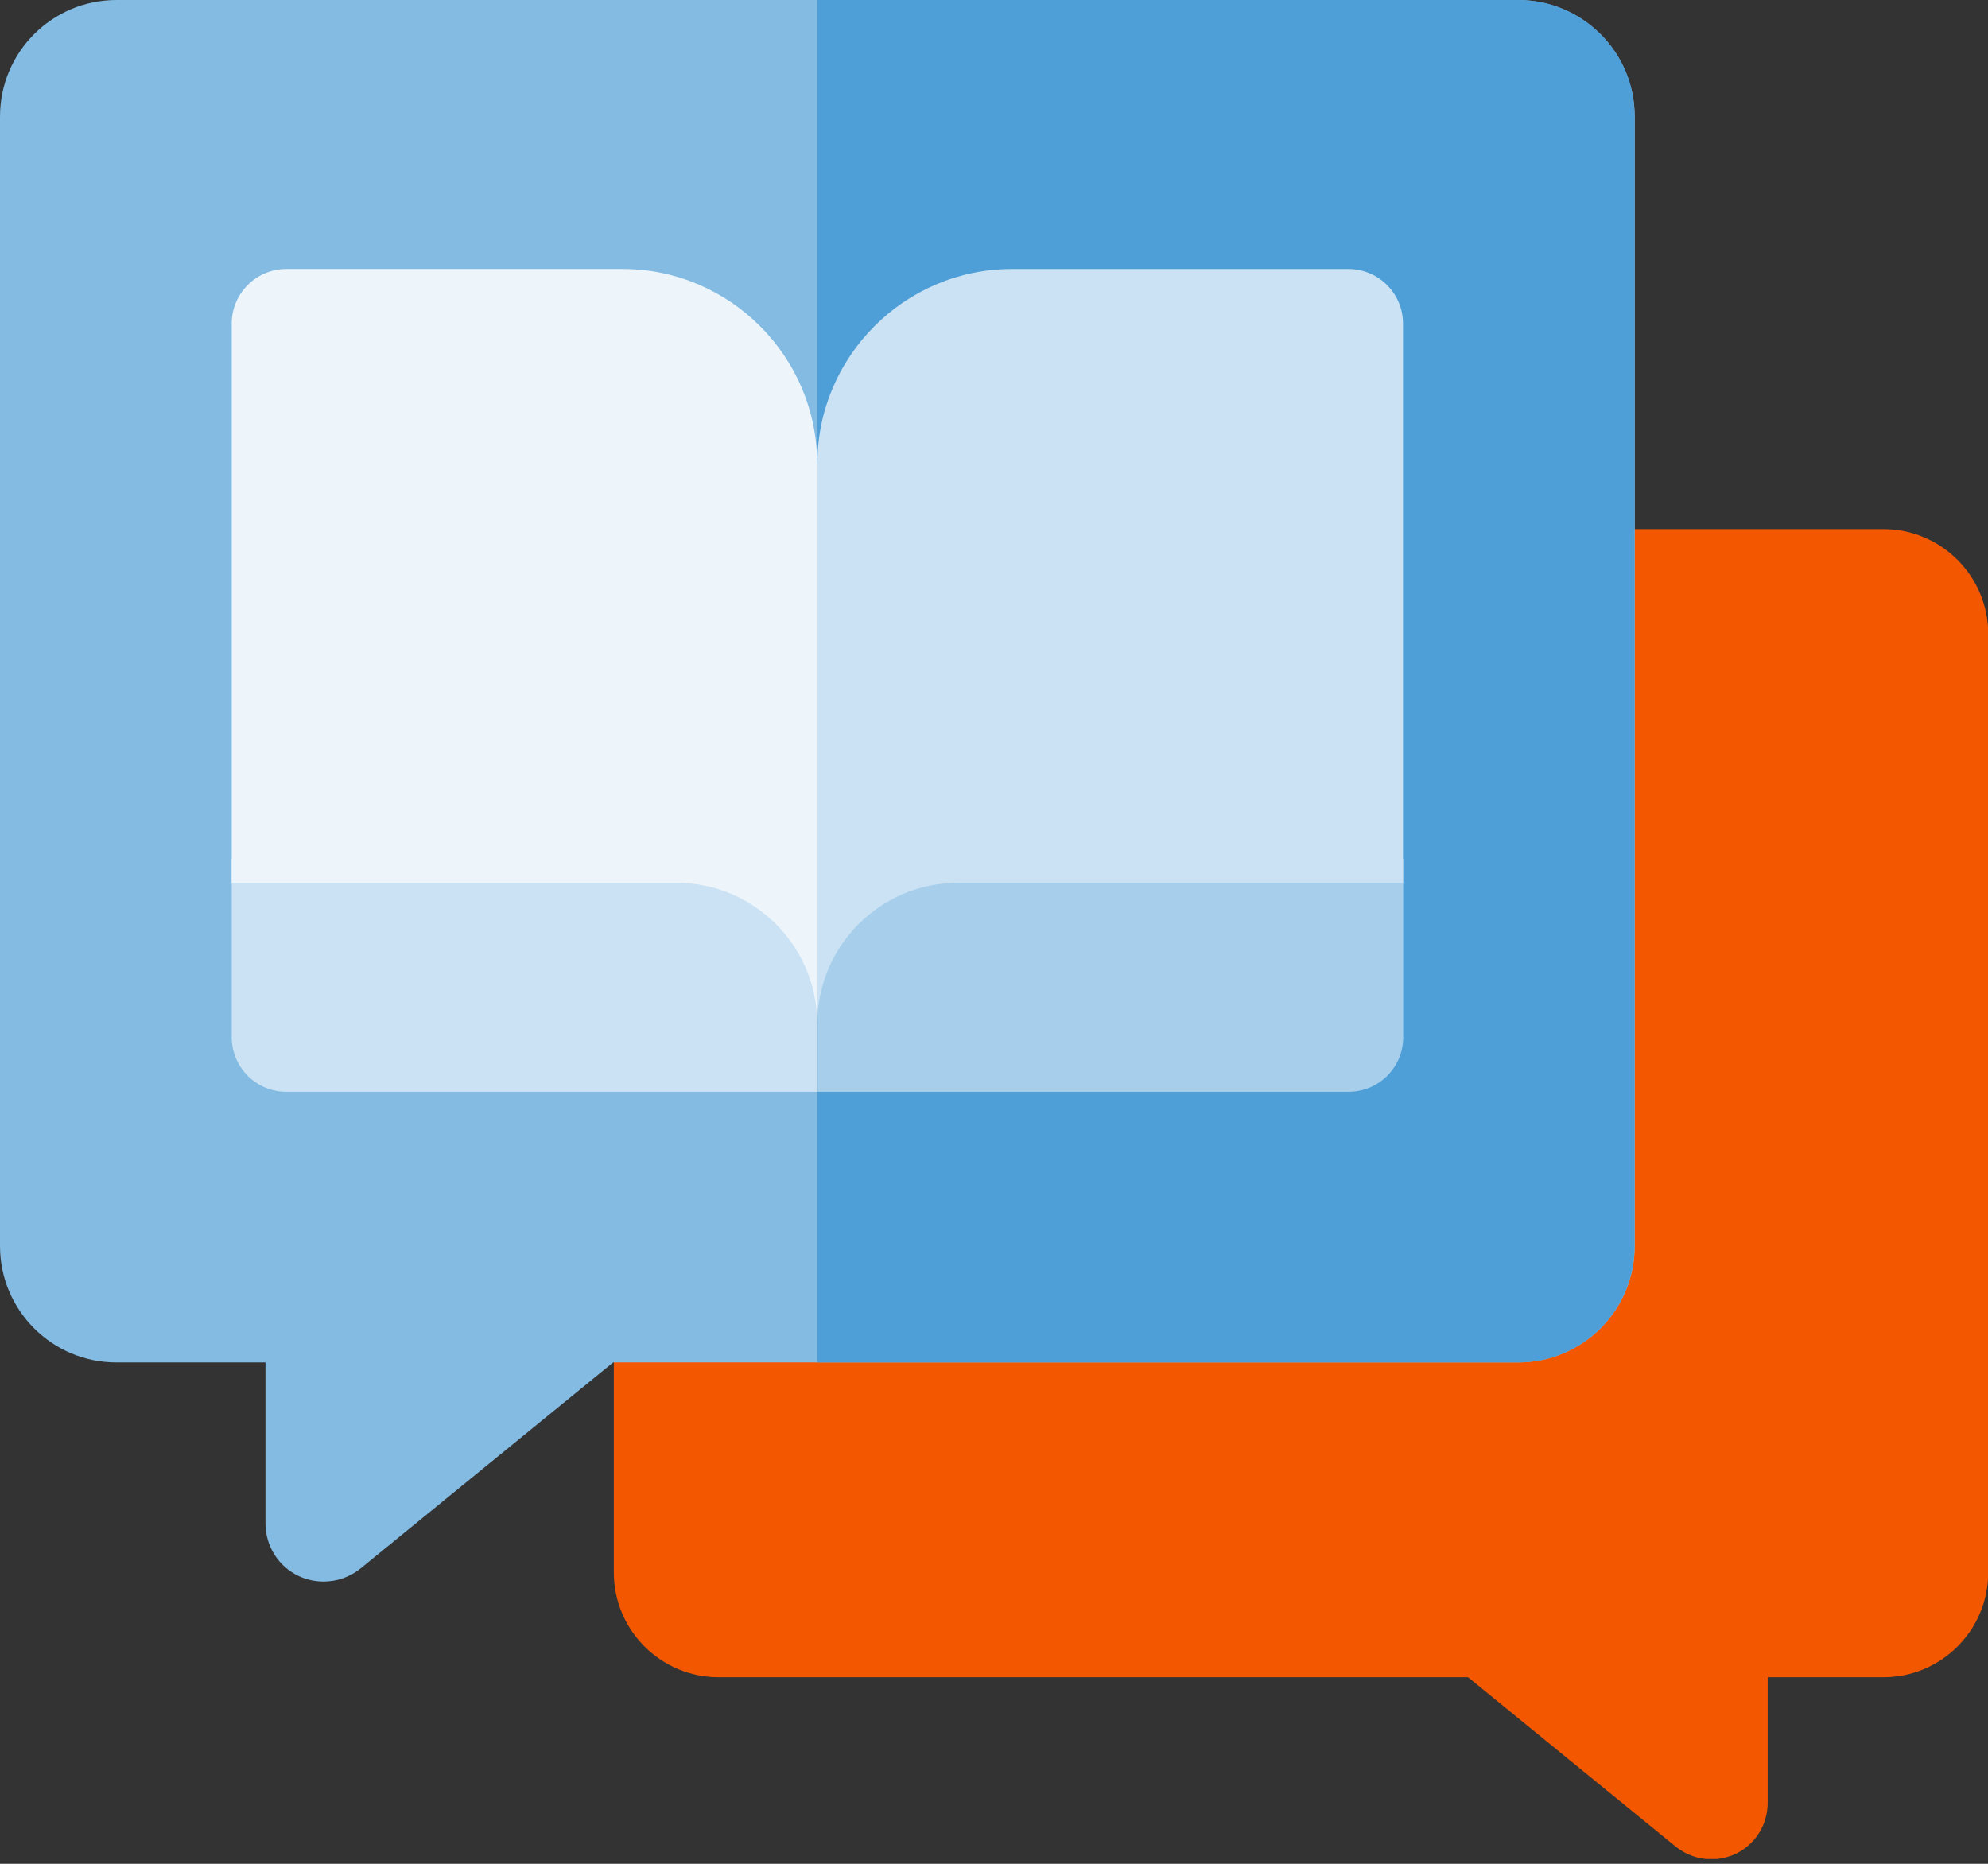 <svg width="96" height="90" viewBox="0 0 96 90" fill="none" xmlns="http://www.w3.org/2000/svg">
<rect x="0" y="0" width="96" height="90" fill="#333333" stroke="none"/>
<g clip-path="url(#clip0_205_22170)">
<path d="M90.941 25.551H34.701C31.911 25.551 29.641 27.821 29.641 30.611V75.931C29.641 78.721 31.911 80.991 34.701 80.991H70.891L80.921 89.171C81.421 89.571 82.021 89.781 82.641 89.781C83.041 89.781 83.441 89.691 83.811 89.521C84.761 89.071 85.361 88.111 85.361 87.061V80.991H90.951C93.741 80.991 96.011 78.721 96.011 75.931V30.611C96.011 27.821 93.741 25.551 90.951 25.551H90.941Z" fill="#F35700"/>
<path d="M73.31 0H5.62C2.52 0 0 2.52 0 5.63V60.17C0 63.27 2.52 65.79 5.62 65.79H12.82V73.56C12.82 74.65 13.44 75.64 14.42 76.1C14.8 76.28 15.22 76.37 15.63 76.37C16.27 76.37 16.9 76.15 17.41 75.74L29.61 65.79H73.32C76.42 65.79 78.94 63.27 78.94 60.17V5.63C78.94 2.52 76.41 0 73.31 0Z" fill="#83BBE3"/>
<path d="M73.311 0H39.471V65.79H73.311C76.411 65.79 78.931 63.27 78.931 60.17V5.62C78.941 2.52 76.411 0 73.311 0Z" fill="#4E9ED7"/>
<path fill-rule="evenodd" clip-rule="evenodd" d="M13.819 52.721H39.469V41.471H11.19V50.081C11.19 51.541 12.37 52.721 13.829 52.721H13.819Z" fill="#CAE2F3"/>
<path fill-rule="evenodd" clip-rule="evenodd" d="M39.471 52.721H65.121C66.581 52.721 67.761 51.541 67.761 50.081V41.471H39.481V52.721H39.471Z" fill="#A7CFEB"/>
<path fill-rule="evenodd" clip-rule="evenodd" d="M13.819 12.99H30.07C35.239 12.99 39.459 17.22 39.459 22.38L43.01 34.71L39.459 48.45V49.41C39.459 45.68 36.41 42.63 32.679 42.63H11.19V15.63C11.19 14.17 12.37 12.99 13.829 12.99H13.819Z" fill="#EDF5FB"/>
<path fill-rule="evenodd" clip-rule="evenodd" d="M65.111 12.99H48.861C43.691 12.99 39.471 17.22 39.471 22.38V49.41C39.471 45.68 42.521 42.63 46.251 42.63H67.751V15.63C67.751 14.17 66.571 12.99 65.111 12.99Z" fill="#CAE2F3"/>
</g>
<defs>
<clipPath id="clip0_205_22170">
<rect width="96" height="89.77" fill="white"/>
</clipPath>
</defs>
</svg>
